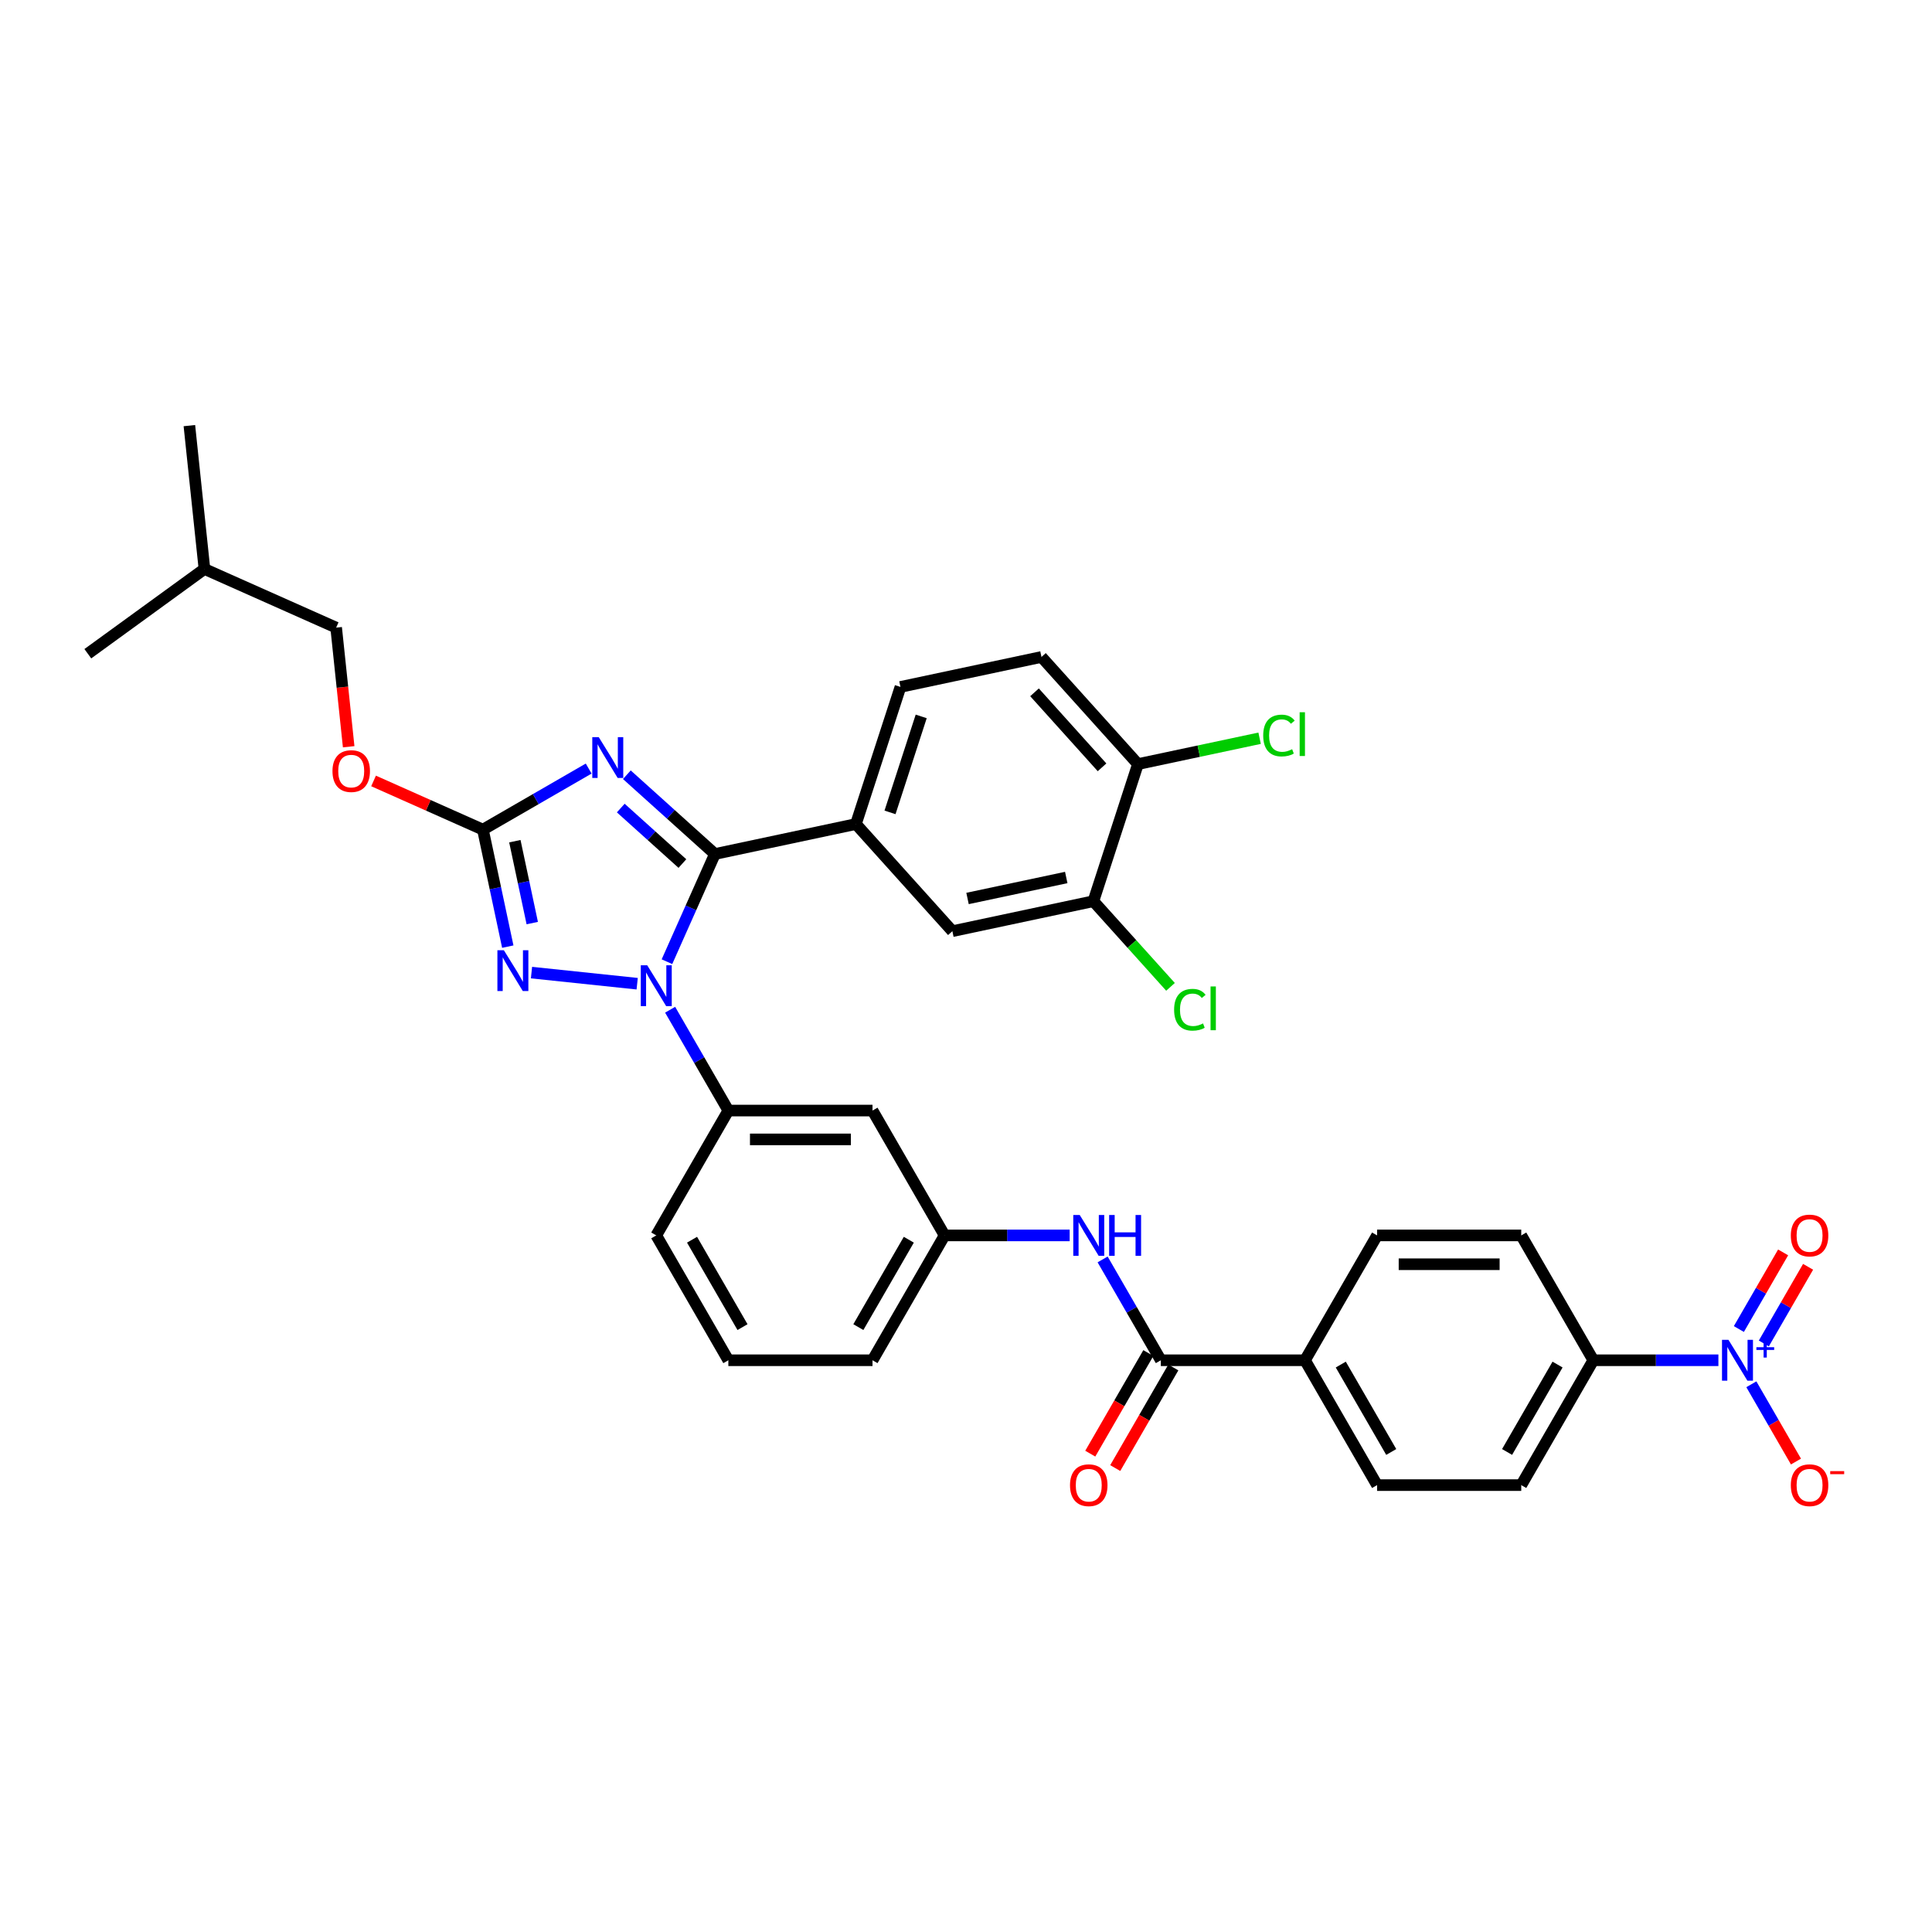 <?xml version='1.0' encoding='iso-8859-1'?>
<svg version='1.1' baseProfile='full'
              xmlns='http://www.w3.org/2000/svg'
                      xmlns:rdkit='http://www.rdkit.org/xml'
                      xmlns:xlink='http://www.w3.org/1999/xlink'
                  xml:space='preserve'
width='1000px' height='1000px' viewBox='0 0 1000 1000'>
<!-- END OF HEADER -->
<rect style='opacity:1.0;fill:#FFFFFF;stroke:none' width='1000' height='1000' x='0' y='0'> </rect>
<path class='bond-0' d='M 889.442,704.069 L 857.072,704.069' style='fill:none;fill-rule:evenodd;stroke:#0000FF;stroke-width:6px;stroke-linecap:butt;stroke-linejoin:miter;stroke-opacity:1' />
<path class='bond-0' d='M 857.072,704.069 L 824.702,704.069' style='fill:none;fill-rule:evenodd;stroke:#000000;stroke-width:6px;stroke-linecap:butt;stroke-linejoin:miter;stroke-opacity:1' />
<path class='bond-1' d='M 906.498,716.5 L 918.045,736.499' style='fill:none;fill-rule:evenodd;stroke:#0000FF;stroke-width:6px;stroke-linecap:butt;stroke-linejoin:miter;stroke-opacity:1' />
<path class='bond-1' d='M 918.045,736.499 L 929.591,756.498' style='fill:none;fill-rule:evenodd;stroke:#FF0000;stroke-width:6px;stroke-linecap:butt;stroke-linejoin:miter;stroke-opacity:1' />
<path class='bond-2' d='M 912.961,695.368 L 924.412,675.533' style='fill:none;fill-rule:evenodd;stroke:#0000FF;stroke-width:6px;stroke-linecap:butt;stroke-linejoin:miter;stroke-opacity:1' />
<path class='bond-2' d='M 924.412,675.533 L 935.864,655.698' style='fill:none;fill-rule:evenodd;stroke:#FF0000;stroke-width:6px;stroke-linecap:butt;stroke-linejoin:miter;stroke-opacity:1' />
<path class='bond-2' d='M 900.036,687.906 L 911.488,668.071' style='fill:none;fill-rule:evenodd;stroke:#0000FF;stroke-width:6px;stroke-linecap:butt;stroke-linejoin:miter;stroke-opacity:1' />
<path class='bond-2' d='M 911.488,668.071 L 922.94,648.236' style='fill:none;fill-rule:evenodd;stroke:#FF0000;stroke-width:6px;stroke-linecap:butt;stroke-linejoin:miter;stroke-opacity:1' />
<path class='bond-3' d='M 570.714,651.879 L 585.78,677.974' style='fill:none;fill-rule:evenodd;stroke:#0000FF;stroke-width:6px;stroke-linecap:butt;stroke-linejoin:miter;stroke-opacity:1' />
<path class='bond-3' d='M 585.78,677.974 L 600.846,704.069' style='fill:none;fill-rule:evenodd;stroke:#000000;stroke-width:6px;stroke-linecap:butt;stroke-linejoin:miter;stroke-opacity:1' />
<path class='bond-4' d='M 553.658,639.447 L 521.288,639.447' style='fill:none;fill-rule:evenodd;stroke:#0000FF;stroke-width:6px;stroke-linecap:butt;stroke-linejoin:miter;stroke-opacity:1' />
<path class='bond-4' d='M 521.288,639.447 L 488.918,639.447' style='fill:none;fill-rule:evenodd;stroke:#000000;stroke-width:6px;stroke-linecap:butt;stroke-linejoin:miter;stroke-opacity:1' />
<path class='bond-5' d='M 594.384,700.338 L 579.353,726.373' style='fill:none;fill-rule:evenodd;stroke:#000000;stroke-width:6px;stroke-linecap:butt;stroke-linejoin:miter;stroke-opacity:1' />
<path class='bond-5' d='M 579.353,726.373 L 564.321,752.409' style='fill:none;fill-rule:evenodd;stroke:#FF0000;stroke-width:6px;stroke-linecap:butt;stroke-linejoin:miter;stroke-opacity:1' />
<path class='bond-5' d='M 607.309,707.8 L 592.277,733.835' style='fill:none;fill-rule:evenodd;stroke:#000000;stroke-width:6px;stroke-linecap:butt;stroke-linejoin:miter;stroke-opacity:1' />
<path class='bond-5' d='M 592.277,733.835 L 577.246,759.87' style='fill:none;fill-rule:evenodd;stroke:#FF0000;stroke-width:6px;stroke-linecap:butt;stroke-linejoin:miter;stroke-opacity:1' />
<path class='bond-6' d='M 600.846,704.069 L 675.465,704.069' style='fill:none;fill-rule:evenodd;stroke:#000000;stroke-width:6px;stroke-linecap:butt;stroke-linejoin:miter;stroke-opacity:1' />
<path class='bond-7' d='M 824.702,704.069 L 787.393,768.69' style='fill:none;fill-rule:evenodd;stroke:#000000;stroke-width:6px;stroke-linecap:butt;stroke-linejoin:miter;stroke-opacity:1' />
<path class='bond-7' d='M 806.182,706.3 L 780.065,751.535' style='fill:none;fill-rule:evenodd;stroke:#000000;stroke-width:6px;stroke-linecap:butt;stroke-linejoin:miter;stroke-opacity:1' />
<path class='bond-8' d='M 824.702,704.069 L 787.393,639.447' style='fill:none;fill-rule:evenodd;stroke:#000000;stroke-width:6px;stroke-linecap:butt;stroke-linejoin:miter;stroke-opacity:1' />
<path class='bond-9' d='M 329.802,509.165 L 275.102,503.416' style='fill:none;fill-rule:evenodd;stroke:#0000FF;stroke-width:6px;stroke-linecap:butt;stroke-linejoin:miter;stroke-opacity:1' />
<path class='bond-10' d='M 345.216,497.772 L 357.624,469.904' style='fill:none;fill-rule:evenodd;stroke:#0000FF;stroke-width:6px;stroke-linecap:butt;stroke-linejoin:miter;stroke-opacity:1' />
<path class='bond-10' d='M 357.624,469.904 L 370.031,442.036' style='fill:none;fill-rule:evenodd;stroke:#000000;stroke-width:6px;stroke-linecap:butt;stroke-linejoin:miter;stroke-opacity:1' />
<path class='bond-11' d='M 346.858,522.635 L 361.924,548.73' style='fill:none;fill-rule:evenodd;stroke:#0000FF;stroke-width:6px;stroke-linecap:butt;stroke-linejoin:miter;stroke-opacity:1' />
<path class='bond-11' d='M 361.924,548.73 L 376.99,574.825' style='fill:none;fill-rule:evenodd;stroke:#000000;stroke-width:6px;stroke-linecap:butt;stroke-linejoin:miter;stroke-opacity:1' />
<path class='bond-12' d='M 262.829,489.973 L 256.393,459.694' style='fill:none;fill-rule:evenodd;stroke:#0000FF;stroke-width:6px;stroke-linecap:butt;stroke-linejoin:miter;stroke-opacity:1' />
<path class='bond-12' d='M 256.393,459.694 L 249.957,429.416' style='fill:none;fill-rule:evenodd;stroke:#000000;stroke-width:6px;stroke-linecap:butt;stroke-linejoin:miter;stroke-opacity:1' />
<path class='bond-12' d='M 275.496,477.786 L 270.991,456.591' style='fill:none;fill-rule:evenodd;stroke:#0000FF;stroke-width:6px;stroke-linecap:butt;stroke-linejoin:miter;stroke-opacity:1' />
<path class='bond-12' d='M 270.991,456.591 L 266.486,435.397' style='fill:none;fill-rule:evenodd;stroke:#000000;stroke-width:6px;stroke-linecap:butt;stroke-linejoin:miter;stroke-opacity:1' />
<path class='bond-13' d='M 249.957,429.416 L 277.328,413.613' style='fill:none;fill-rule:evenodd;stroke:#000000;stroke-width:6px;stroke-linecap:butt;stroke-linejoin:miter;stroke-opacity:1' />
<path class='bond-13' d='M 277.328,413.613 L 304.699,397.811' style='fill:none;fill-rule:evenodd;stroke:#0000FF;stroke-width:6px;stroke-linecap:butt;stroke-linejoin:miter;stroke-opacity:1' />
<path class='bond-14' d='M 249.957,429.416 L 221.656,416.816' style='fill:none;fill-rule:evenodd;stroke:#000000;stroke-width:6px;stroke-linecap:butt;stroke-linejoin:miter;stroke-opacity:1' />
<path class='bond-14' d='M 221.656,416.816 L 193.356,404.215' style='fill:none;fill-rule:evenodd;stroke:#FF0000;stroke-width:6px;stroke-linecap:butt;stroke-linejoin:miter;stroke-opacity:1' />
<path class='bond-15' d='M 324.458,401.002 L 347.245,421.519' style='fill:none;fill-rule:evenodd;stroke:#0000FF;stroke-width:6px;stroke-linecap:butt;stroke-linejoin:miter;stroke-opacity:1' />
<path class='bond-15' d='M 347.245,421.519 L 370.031,442.036' style='fill:none;fill-rule:evenodd;stroke:#000000;stroke-width:6px;stroke-linecap:butt;stroke-linejoin:miter;stroke-opacity:1' />
<path class='bond-15' d='M 321.308,418.248 L 337.259,432.61' style='fill:none;fill-rule:evenodd;stroke:#0000FF;stroke-width:6px;stroke-linecap:butt;stroke-linejoin:miter;stroke-opacity:1' />
<path class='bond-15' d='M 337.259,432.61 L 353.209,446.972' style='fill:none;fill-rule:evenodd;stroke:#000000;stroke-width:6px;stroke-linecap:butt;stroke-linejoin:miter;stroke-opacity:1' />
<path class='bond-16' d='M 370.031,442.036 L 443.019,426.522' style='fill:none;fill-rule:evenodd;stroke:#000000;stroke-width:6px;stroke-linecap:butt;stroke-linejoin:miter;stroke-opacity:1' />
<path class='bond-17' d='M 376.99,704.069 L 339.681,639.447' style='fill:none;fill-rule:evenodd;stroke:#000000;stroke-width:6px;stroke-linecap:butt;stroke-linejoin:miter;stroke-opacity:1' />
<path class='bond-17' d='M 384.318,686.914 L 358.202,641.678' style='fill:none;fill-rule:evenodd;stroke:#000000;stroke-width:6px;stroke-linecap:butt;stroke-linejoin:miter;stroke-opacity:1' />
<path class='bond-18' d='M 376.99,704.069 L 451.609,704.069' style='fill:none;fill-rule:evenodd;stroke:#000000;stroke-width:6px;stroke-linecap:butt;stroke-linejoin:miter;stroke-opacity:1' />
<path class='bond-19' d='M 180.47,386.515 L 177.23,355.685' style='fill:none;fill-rule:evenodd;stroke:#FF0000;stroke-width:6px;stroke-linecap:butt;stroke-linejoin:miter;stroke-opacity:1' />
<path class='bond-19' d='M 177.23,355.685 L 173.99,324.856' style='fill:none;fill-rule:evenodd;stroke:#000000;stroke-width:6px;stroke-linecap:butt;stroke-linejoin:miter;stroke-opacity:1' />
<path class='bond-20' d='M 339.681,639.447 L 376.99,574.825' style='fill:none;fill-rule:evenodd;stroke:#000000;stroke-width:6px;stroke-linecap:butt;stroke-linejoin:miter;stroke-opacity:1' />
<path class='bond-21' d='M 451.609,704.069 L 488.918,639.447' style='fill:none;fill-rule:evenodd;stroke:#000000;stroke-width:6px;stroke-linecap:butt;stroke-linejoin:miter;stroke-opacity:1' />
<path class='bond-21' d='M 444.281,686.914 L 470.398,641.678' style='fill:none;fill-rule:evenodd;stroke:#000000;stroke-width:6px;stroke-linecap:butt;stroke-linejoin:miter;stroke-opacity:1' />
<path class='bond-22' d='M 98.022,220.296 L 105.822,294.506' style='fill:none;fill-rule:evenodd;stroke:#000000;stroke-width:6px;stroke-linecap:butt;stroke-linejoin:miter;stroke-opacity:1' />
<path class='bond-23' d='M 105.822,294.506 L 173.99,324.856' style='fill:none;fill-rule:evenodd;stroke:#000000;stroke-width:6px;stroke-linecap:butt;stroke-linejoin:miter;stroke-opacity:1' />
<path class='bond-24' d='M 105.822,294.506 L 45.455,338.366' style='fill:none;fill-rule:evenodd;stroke:#000000;stroke-width:6px;stroke-linecap:butt;stroke-linejoin:miter;stroke-opacity:1' />
<path class='bond-25' d='M 443.019,426.522 L 492.949,481.975' style='fill:none;fill-rule:evenodd;stroke:#000000;stroke-width:6px;stroke-linecap:butt;stroke-linejoin:miter;stroke-opacity:1' />
<path class='bond-26' d='M 443.019,426.522 L 466.078,355.556' style='fill:none;fill-rule:evenodd;stroke:#000000;stroke-width:6px;stroke-linecap:butt;stroke-linejoin:miter;stroke-opacity:1' />
<path class='bond-26' d='M 460.671,420.489 L 476.812,370.812' style='fill:none;fill-rule:evenodd;stroke:#000000;stroke-width:6px;stroke-linecap:butt;stroke-linejoin:miter;stroke-opacity:1' />
<path class='bond-27' d='M 565.937,466.461 L 492.949,481.975' style='fill:none;fill-rule:evenodd;stroke:#000000;stroke-width:6px;stroke-linecap:butt;stroke-linejoin:miter;stroke-opacity:1' />
<path class='bond-27' d='M 551.886,454.19 L 500.794,465.05' style='fill:none;fill-rule:evenodd;stroke:#000000;stroke-width:6px;stroke-linecap:butt;stroke-linejoin:miter;stroke-opacity:1' />
<path class='bond-28' d='M 565.937,466.461 L 585.895,488.626' style='fill:none;fill-rule:evenodd;stroke:#000000;stroke-width:6px;stroke-linecap:butt;stroke-linejoin:miter;stroke-opacity:1' />
<path class='bond-28' d='M 585.895,488.626 L 605.853,510.792' style='fill:none;fill-rule:evenodd;stroke:#00CC00;stroke-width:6px;stroke-linecap:butt;stroke-linejoin:miter;stroke-opacity:1' />
<path class='bond-29' d='M 565.937,466.461 L 588.995,395.494' style='fill:none;fill-rule:evenodd;stroke:#000000;stroke-width:6px;stroke-linecap:butt;stroke-linejoin:miter;stroke-opacity:1' />
<path class='bond-30' d='M 588.995,395.494 L 539.066,340.042' style='fill:none;fill-rule:evenodd;stroke:#000000;stroke-width:6px;stroke-linecap:butt;stroke-linejoin:miter;stroke-opacity:1' />
<path class='bond-30' d='M 570.416,397.162 L 535.465,358.345' style='fill:none;fill-rule:evenodd;stroke:#000000;stroke-width:6px;stroke-linecap:butt;stroke-linejoin:miter;stroke-opacity:1' />
<path class='bond-31' d='M 588.995,395.494 L 620.483,388.801' style='fill:none;fill-rule:evenodd;stroke:#000000;stroke-width:6px;stroke-linecap:butt;stroke-linejoin:miter;stroke-opacity:1' />
<path class='bond-31' d='M 620.483,388.801 L 651.97,382.108' style='fill:none;fill-rule:evenodd;stroke:#00CC00;stroke-width:6px;stroke-linecap:butt;stroke-linejoin:miter;stroke-opacity:1' />
<path class='bond-32' d='M 466.078,355.556 L 539.066,340.042' style='fill:none;fill-rule:evenodd;stroke:#000000;stroke-width:6px;stroke-linecap:butt;stroke-linejoin:miter;stroke-opacity:1' />
<path class='bond-33' d='M 451.609,574.825 L 488.918,639.447' style='fill:none;fill-rule:evenodd;stroke:#000000;stroke-width:6px;stroke-linecap:butt;stroke-linejoin:miter;stroke-opacity:1' />
<path class='bond-34' d='M 451.609,574.825 L 376.99,574.825' style='fill:none;fill-rule:evenodd;stroke:#000000;stroke-width:6px;stroke-linecap:butt;stroke-linejoin:miter;stroke-opacity:1' />
<path class='bond-34' d='M 440.416,589.749 L 388.183,589.749' style='fill:none;fill-rule:evenodd;stroke:#000000;stroke-width:6px;stroke-linecap:butt;stroke-linejoin:miter;stroke-opacity:1' />
<path class='bond-35' d='M 675.465,704.069 L 712.774,639.447' style='fill:none;fill-rule:evenodd;stroke:#000000;stroke-width:6px;stroke-linecap:butt;stroke-linejoin:miter;stroke-opacity:1' />
<path class='bond-36' d='M 675.465,704.069 L 712.774,768.69' style='fill:none;fill-rule:evenodd;stroke:#000000;stroke-width:6px;stroke-linecap:butt;stroke-linejoin:miter;stroke-opacity:1' />
<path class='bond-36' d='M 693.986,706.3 L 720.102,751.535' style='fill:none;fill-rule:evenodd;stroke:#000000;stroke-width:6px;stroke-linecap:butt;stroke-linejoin:miter;stroke-opacity:1' />
<path class='bond-37' d='M 787.393,768.69 L 712.774,768.69' style='fill:none;fill-rule:evenodd;stroke:#000000;stroke-width:6px;stroke-linecap:butt;stroke-linejoin:miter;stroke-opacity:1' />
<path class='bond-38' d='M 787.393,639.447 L 712.774,639.447' style='fill:none;fill-rule:evenodd;stroke:#000000;stroke-width:6px;stroke-linecap:butt;stroke-linejoin:miter;stroke-opacity:1' />
<path class='bond-38' d='M 776.2,654.371 L 723.967,654.371' style='fill:none;fill-rule:evenodd;stroke:#000000;stroke-width:6px;stroke-linecap:butt;stroke-linejoin:miter;stroke-opacity:1' />
<path  class='atom-0' d='M 894.65 693.503
L 901.575 704.696
Q 902.261 705.8, 903.365 707.8
Q 904.47 709.799, 904.529 709.919
L 904.529 693.503
L 907.335 693.503
L 907.335 714.635
L 904.44 714.635
L 897.008 702.397
Q 896.142 700.965, 895.217 699.323
Q 894.322 697.681, 894.053 697.174
L 894.053 714.635
L 891.307 714.635
L 891.307 693.503
L 894.65 693.503
' fill='#0000FF'/>
<path  class='atom-0' d='M 909.108 697.312
L 912.831 697.312
L 912.831 693.392
L 914.486 693.392
L 914.486 697.312
L 918.308 697.312
L 918.308 698.73
L 914.486 698.73
L 914.486 702.67
L 912.831 702.67
L 912.831 698.73
L 909.108 698.73
L 909.108 697.312
' fill='#0000FF'/>
<path  class='atom-1' d='M 558.866 628.881
L 565.791 640.074
Q 566.477 641.178, 567.581 643.178
Q 568.686 645.178, 568.745 645.297
L 568.745 628.881
L 571.551 628.881
L 571.551 650.013
L 568.656 650.013
L 561.224 637.776
Q 560.358 636.343, 559.433 634.701
Q 558.538 633.06, 558.269 632.552
L 558.269 650.013
L 555.523 650.013
L 555.523 628.881
L 558.866 628.881
' fill='#0000FF'/>
<path  class='atom-1' d='M 574.088 628.881
L 576.954 628.881
L 576.954 637.865
L 587.758 637.865
L 587.758 628.881
L 590.624 628.881
L 590.624 650.013
L 587.758 650.013
L 587.758 640.253
L 576.954 640.253
L 576.954 650.013
L 574.088 650.013
L 574.088 628.881
' fill='#0000FF'/>
<path  class='atom-3' d='M 553.837 768.75
Q 553.837 763.676, 556.344 760.841
Q 558.851 758.005, 563.537 758.005
Q 568.223 758.005, 570.73 760.841
Q 573.238 763.676, 573.238 768.75
Q 573.238 773.884, 570.701 776.809
Q 568.163 779.704, 563.537 779.704
Q 558.881 779.704, 556.344 776.809
Q 553.837 773.914, 553.837 768.75
M 563.537 777.316
Q 566.761 777.316, 568.492 775.167
Q 570.253 772.988, 570.253 768.75
Q 570.253 764.601, 568.492 762.512
Q 566.761 760.393, 563.537 760.393
Q 560.314 760.393, 558.553 762.482
Q 556.821 764.571, 556.821 768.75
Q 556.821 773.018, 558.553 775.167
Q 560.314 777.316, 563.537 777.316
' fill='#FF0000'/>
<path  class='atom-5' d='M 335.01 499.638
L 341.935 510.831
Q 342.621 511.935, 343.725 513.935
Q 344.83 515.934, 344.89 516.054
L 344.89 499.638
L 347.695 499.638
L 347.695 520.77
L 344.8 520.77
L 337.368 508.532
Q 336.502 507.1, 335.577 505.458
Q 334.682 503.816, 334.413 503.309
L 334.413 520.77
L 331.667 520.77
L 331.667 499.638
L 335.01 499.638
' fill='#0000FF'/>
<path  class='atom-6' d='M 260.8 491.838
L 267.725 503.031
Q 268.411 504.135, 269.516 506.135
Q 270.62 508.135, 270.68 508.254
L 270.68 491.838
L 273.485 491.838
L 273.485 512.97
L 270.59 512.97
L 263.158 500.733
Q 262.292 499.3, 261.367 497.658
Q 260.472 496.017, 260.203 495.509
L 260.203 512.97
L 257.457 512.97
L 257.457 491.838
L 260.8 491.838
' fill='#0000FF'/>
<path  class='atom-8' d='M 309.908 381.541
L 316.832 392.733
Q 317.519 393.838, 318.623 395.838
Q 319.727 397.837, 319.787 397.957
L 319.787 381.541
L 322.593 381.541
L 322.593 402.673
L 319.698 402.673
L 312.266 390.435
Q 311.4 389.002, 310.475 387.361
Q 309.579 385.719, 309.311 385.212
L 309.311 402.673
L 306.565 402.673
L 306.565 381.541
L 309.908 381.541
' fill='#0000FF'/>
<path  class='atom-11' d='M 172.089 399.126
Q 172.089 394.051, 174.596 391.216
Q 177.104 388.38, 181.79 388.38
Q 186.476 388.38, 188.983 391.216
Q 191.49 394.051, 191.49 399.126
Q 191.49 404.259, 188.953 407.184
Q 186.416 410.08, 181.79 410.08
Q 177.133 410.08, 174.596 407.184
Q 172.089 404.289, 172.089 399.126
M 181.79 407.692
Q 185.013 407.692, 186.744 405.543
Q 188.505 403.364, 188.505 399.126
Q 188.505 394.977, 186.744 392.887
Q 185.013 390.768, 181.79 390.768
Q 178.566 390.768, 176.805 392.858
Q 175.074 394.947, 175.074 399.126
Q 175.074 403.394, 176.805 405.543
Q 178.566 407.692, 181.79 407.692
' fill='#FF0000'/>
<path  class='atom-22' d='M 607.718 522.644
Q 607.718 517.391, 610.166 514.645
Q 612.643 511.869, 617.329 511.869
Q 621.687 511.869, 624.015 514.944
L 622.045 516.555
Q 620.344 514.317, 617.329 514.317
Q 614.136 514.317, 612.434 516.466
Q 610.763 518.585, 610.763 522.644
Q 610.763 526.823, 612.494 528.972
Q 614.255 531.121, 617.658 531.121
Q 619.986 531.121, 622.702 529.718
L 623.537 531.957
Q 622.433 532.673, 620.762 533.091
Q 619.09 533.509, 617.24 533.509
Q 612.643 533.509, 610.166 530.703
Q 607.718 527.897, 607.718 522.644
' fill='#00CC00'/>
<path  class='atom-22' d='M 626.582 510.586
L 629.328 510.586
L 629.328 533.24
L 626.582 533.24
L 626.582 510.586
' fill='#00CC00'/>
<path  class='atom-23' d='M 653.835 380.711
Q 653.835 375.458, 656.283 372.712
Q 658.76 369.936, 663.446 369.936
Q 667.804 369.936, 670.132 373.01
L 668.162 374.622
Q 666.461 372.384, 663.446 372.384
Q 660.252 372.384, 658.551 374.533
Q 656.88 376.652, 656.88 380.711
Q 656.88 384.89, 658.611 387.039
Q 660.372 389.188, 663.774 389.188
Q 666.102 389.188, 668.819 387.785
L 669.654 390.024
Q 668.55 390.74, 666.879 391.158
Q 665.207 391.576, 663.357 391.576
Q 658.76 391.576, 656.283 388.77
Q 653.835 385.964, 653.835 380.711
' fill='#00CC00'/>
<path  class='atom-23' d='M 672.699 368.653
L 675.445 368.653
L 675.445 391.307
L 672.699 391.307
L 672.699 368.653
' fill='#00CC00'/>
<path  class='atom-29' d='M 926.93 768.75
Q 926.93 763.676, 929.437 760.841
Q 931.944 758.005, 936.63 758.005
Q 941.316 758.005, 943.824 760.841
Q 946.331 763.676, 946.331 768.75
Q 946.331 773.884, 943.794 776.809
Q 941.257 779.704, 936.63 779.704
Q 931.974 779.704, 929.437 776.809
Q 926.93 773.914, 926.93 768.75
M 936.63 777.316
Q 939.854 777.316, 941.585 775.167
Q 943.346 772.988, 943.346 768.75
Q 943.346 764.601, 941.585 762.512
Q 939.854 760.393, 936.63 760.393
Q 933.407 760.393, 931.646 762.482
Q 929.915 764.571, 929.915 768.75
Q 929.915 773.018, 931.646 775.167
Q 933.407 777.316, 936.63 777.316
' fill='#FF0000'/>
<path  class='atom-29' d='M 947.316 761.454
L 954.545 761.454
L 954.545 763.03
L 947.316 763.03
L 947.316 761.454
' fill='#FF0000'/>
<path  class='atom-30' d='M 926.93 639.507
Q 926.93 634.433, 929.437 631.597
Q 931.944 628.762, 936.63 628.762
Q 941.316 628.762, 943.824 631.597
Q 946.331 634.433, 946.331 639.507
Q 946.331 644.641, 943.794 647.566
Q 941.257 650.461, 936.63 650.461
Q 931.974 650.461, 929.437 647.566
Q 926.93 644.67, 926.93 639.507
M 936.63 648.073
Q 939.854 648.073, 941.585 645.924
Q 943.346 643.745, 943.346 639.507
Q 943.346 635.358, 941.585 633.269
Q 939.854 631.149, 936.63 631.149
Q 933.407 631.149, 931.646 633.239
Q 929.915 635.328, 929.915 639.507
Q 929.915 643.775, 931.646 645.924
Q 933.407 648.073, 936.63 648.073
' fill='#FF0000'/>
</svg>

